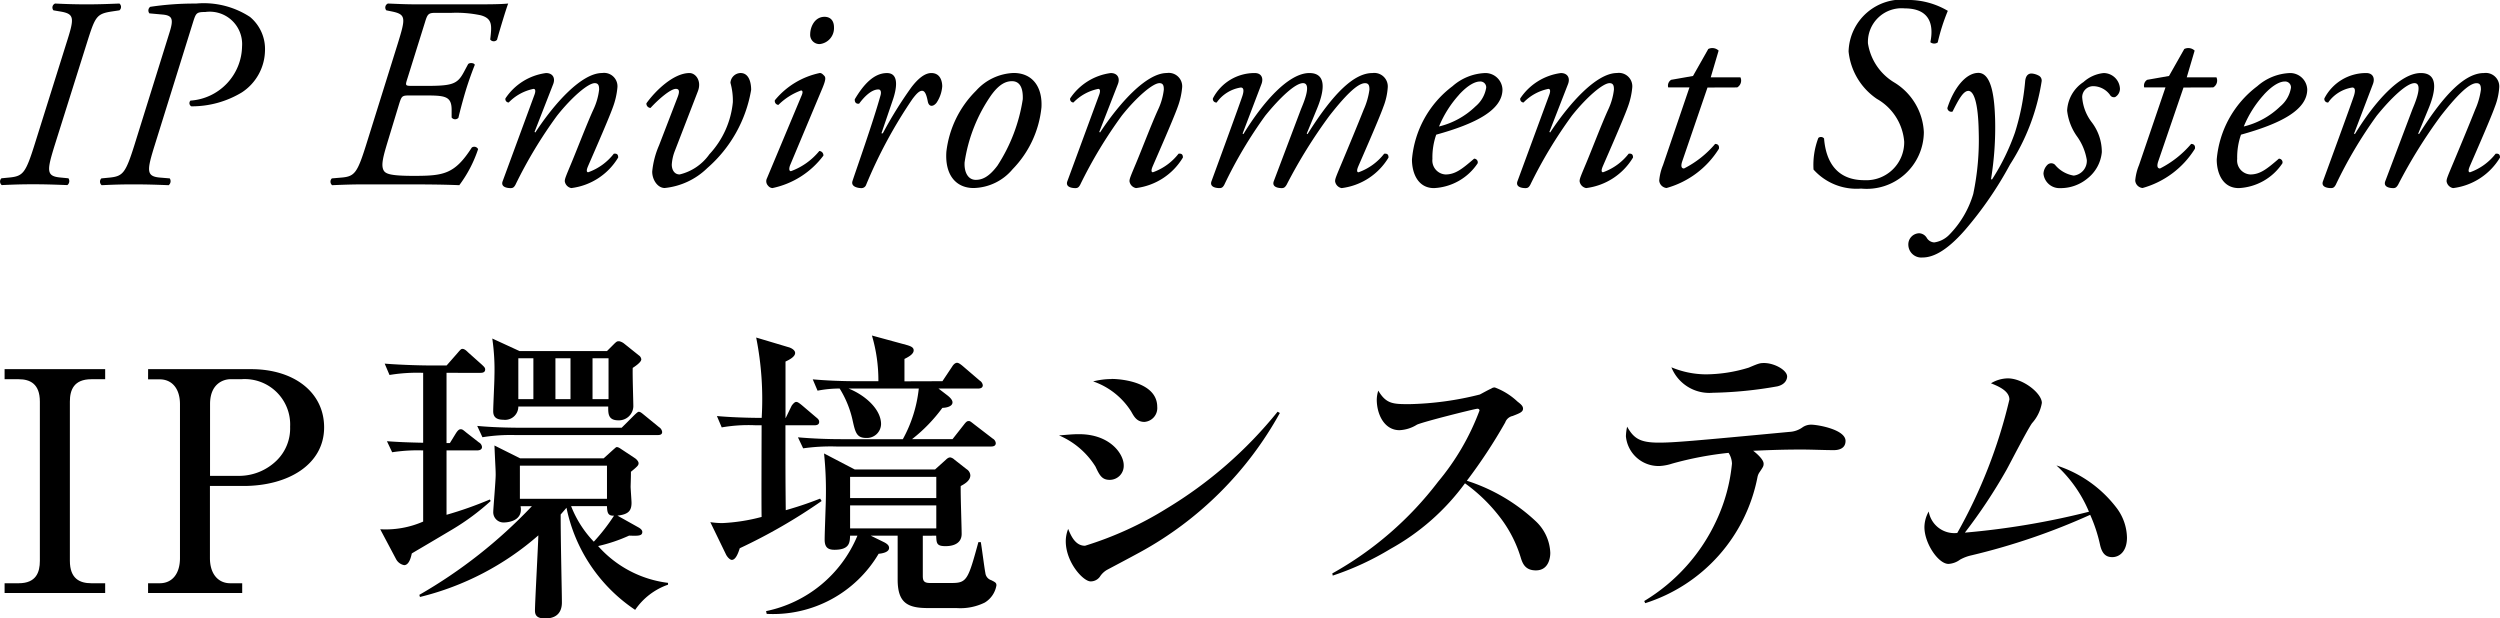 <svg id="レイヤー_1" data-name="レイヤー 1" xmlns="http://www.w3.org/2000/svg" viewBox="0 0 103.974 25.723">
  <title>ai-footer-002</title>
  <g>
    <g>
      <path d="M427.26,291.093h.587c.728,0,.88-.46.88-.932v-6.622c0-.739-.408-.931-.88-.931h-.587v-.419h4.183v.419h-.574c-.728,0-.894.446-.894.931v6.622c0,.74.408.932.894.932h.574v.406H427.26Z" transform="translate(-427.069 -266.836)"/>
      <path d="M433.229,282.189h4.285c1.774,0,3.035.955,3.035,2.422,0,1.531-1.478,2.436-3.354,2.436H435.8v3c0,.676.357,1.046.842,1.046h.5v.406h-3.915v-.406h.485c.522,0,.842-.4.842-1.046v-6.4c0-.664-.345-1.034-.842-1.034h-.485Zm2.575,4.438h1.225a2.239,2.239,0,0,0,1.558-.651,1.869,1.869,0,0,0,.548-1.391,1.889,1.889,0,0,0-2.028-1.978h-.46c-.229,0-.842.14-.842,1.034Z" transform="translate(-427.069 -266.836)"/>
      <path d="M445.895,288.847c-1.414.842-1.58.931-1.7,1.008-.025.114-.1.485-.318.485a.482.482,0,0,1-.332-.243l-.663-1.25a3.876,3.876,0,0,0,1.786-.319v-2.959a6.944,6.944,0,0,0-1.289.076l-.217-.459c.549.039.919.051,1.506.064v-2.908a7.069,7.069,0,0,0-1.4.089l-.2-.472c.778.063,1.671.076,1.811.076h.765l.459-.523c.128-.152.153-.166.2-.166.09,0,.179.09.23.141l.586.523c.076.076.128.115.128.191,0,.127-.115.141-.191.141H445.64v2.92h.14l.243-.395c.063-.1.128-.179.2-.179s.089.013.242.14l.523.408a.242.242,0,0,1,.127.191c0,.115-.115.141-.2.141H445.64v2.678a15.529,15.529,0,0,0,1.8-.636l.037.063A9.88,9.88,0,0,1,445.895,288.847Zm7.591,3.354a6.726,6.726,0,0,1-2.857-4.248c-.051.063-.077.09-.242.281,0,1.225.051,3.214.051,3.66,0,.293-.114.664-.7.664-.369,0-.42-.166-.42-.332,0-.307.127-2.628.141-3.125a11.686,11.686,0,0,1-4.924,2.563l-.026-.089a20.518,20.518,0,0,0,4.682-3.687h-.472c.127.677-.664.677-.689.677a.426.426,0,0,1-.446-.46c0-.114.1-1.274.1-1.518s-.014-.318-.051-1.223l1.07.535h3.471l.408-.369c.051-.039.1-.1.14-.1.077,0,.166.076.229.114l.536.356c.025.014.14.115.14.2s-.037.127-.318.357c0,.127,0,.179-.013.613,0,.1.038.586.038.676,0,.344-.141.484-.586.535l.893.5c.063.038.141.1.141.179,0,.166-.166.166-.549.152a6.618,6.618,0,0,1-1.289.434,4.639,4.639,0,0,0,2.908,1.531v.076A2.743,2.743,0,0,0,453.485,292.2Zm.931-7.271H448.51a7.415,7.415,0,0,0-1.377.09l-.217-.471c.777.076,1.684.076,1.824.076h4.184l.473-.472c.037-.038.191-.191.229-.191.077,0,.115.038.243.141l.612.5a.274.274,0,0,1,.127.2C454.607,284.917,454.506,284.93,454.416,284.93Zm-1.033-2.793c-.014.256.025,1.379.025,1.607a.6.6,0,0,1-.625.573c-.433,0-.42-.293-.42-.573h-3.738a.551.551,0,0,1-.625.549c-.355,0-.42-.179-.42-.357,0-.217.051-1.211.051-1.441a9.051,9.051,0,0,0-.089-1.58l1.134.522h3.636l.269-.269c.14-.14.152-.14.242-.14a.509.509,0,0,1,.191.089l.625.5a.222.222,0,0,1,.1.165C453.74,281.906,453.46,282.086,453.383,282.137Zm-4.132-.4h-.626v1.7h.626Zm3.061,4.465h-3.622v1.38h3.622Zm-1.517-4.465h-.627v1.7h.627Zm1.517,6.148h-1.492a4.507,4.507,0,0,0,.944,1.48,7.958,7.958,0,0,0,.842-1.084C452.338,288.3,452.324,288.132,452.312,287.889Zm.065-6.148h-.666v1.7h.666Z" transform="translate(-427.069 -266.836)"/>
      <path d="M459.748,284.217l.242-.5c.014-.025.115-.166.191-.166.051,0,.1.025.242.141l.588.5c.063.051.127.1.127.191,0,.114-.1.14-.191.14h-1.212c0,2,0,2.231.013,3.532.7-.2,1.1-.355,1.429-.482l.063.1a22.991,22.991,0,0,1-3.405,1.964c-.063.2-.166.485-.332.485-.063,0-.179-.1-.242-.23l-.65-1.34a3.409,3.409,0,0,0,.5.039,7.653,7.653,0,0,0,1.633-.256c-.013-.611,0-3.277,0-3.813h-.268a6.5,6.5,0,0,0-1.391.089l-.2-.472c.843.077,1.812.077,1.862.077a13.1,13.1,0,0,0-.229-3.342l1.339.4c.064.013.281.1.281.242,0,.166-.268.294-.4.357v2.347Zm5.7,4.9v1.646c0,.191.013.319.294.319h.918c.625,0,.676-.153,1.1-1.7h.1c.038.2.152,1.11.191,1.289a.351.351,0,0,0,.242.294c.178.089.217.114.217.217a1.038,1.038,0,0,1-.484.714,2.293,2.293,0,0,1-1.174.229h-1.187c-.855,0-1.263-.217-1.263-1.187v-1.825h-1.123l.549.269c.179.089.217.166.217.243,0,.178-.281.229-.434.242a5.1,5.1,0,0,1-4.656,2.5l-.025-.115a5.265,5.265,0,0,0,3.8-3.139h-.306c-.013.281-.013.588-.65.588-.269,0-.408-.1-.408-.422,0-.293.052-1.555.052-1.81a15.07,15.07,0,0,0-.077-1.774l1.275.665h3.343l.445-.4c.09-.089.141-.1.191-.1a.351.351,0,0,1,.166.09l.51.4a.323.323,0,0,1,.154.254c0,.229-.256.369-.4.446-.012.308.039,1.71.039,1.989,0,.511-.562.511-.676.511-.371,0-.371-.128-.383-.435Zm.816-6.427.408-.612c.038-.064.114-.153.2-.153.038,0,.09.013.229.128l.714.612a.271.271,0,0,1,.128.19c0,.114-.1.14-.191.14H466.1l.383.294c.063.051.2.166.2.28,0,.191-.307.229-.421.229A6.578,6.578,0,0,1,465,285.1h1.684l.472-.6c.077-.1.128-.153.191-.153s.063,0,.243.141l.765.588a.245.245,0,0,1,.128.189c0,.115-.1.141-.191.141h-6.441a8.147,8.147,0,0,0-1.379.076l-.217-.458c.6.052,1.213.077,1.824.077h2.539a5.567,5.567,0,0,0,.663-2.106h-2.921c.7.28,1.352.868,1.352,1.48a.589.589,0,0,1-.625.575c-.383,0-.446-.23-.549-.689a4.214,4.214,0,0,0-.548-1.366,4.772,4.772,0,0,0-.919.089l-.2-.471c.6.052,1.211.077,1.811.077h.919a6.588,6.588,0,0,0-.269-1.9l1.467.4c.166.051.269.1.269.217,0,.152-.2.268-.383.357v.931Zm-3.84,3.978v.883h3.585v-.883Zm3.585,2.145v-.957h-3.585v.957Z" transform="translate(-427.069 -266.836)"/>
      <path d="M471.943,284.893c1.313,0,1.861.842,1.861,1.288a.582.582,0,0,1-.586.612c-.318,0-.421-.191-.587-.549a3.318,3.318,0,0,0-1.519-1.3C471.471,284.918,471.662,284.893,471.943,284.893Zm8.355-.881a14.68,14.68,0,0,1-5.817,5.791c-.446.243-.905.485-1.364.729a.864.864,0,0,0-.307.293.471.471,0,0,1-.383.191c-.307,0-1.033-.791-1.033-1.672a1.39,1.39,0,0,1,.1-.51c.115.281.294.7.7.7a14.517,14.517,0,0,0,3.405-1.556,17.6,17.6,0,0,0,4.605-4.019Zm-7-1.416c.459,0,1.9.154,1.9,1.162a.576.576,0,0,1-.535.625c-.318,0-.434-.23-.549-.434a3.043,3.043,0,0,0-1.582-1.251A3.2,3.2,0,0,1,473.295,282.6Z" transform="translate(-427.069 -266.836)"/>
      <path d="M482.479,290.684a14.266,14.266,0,0,0,4.4-3.814,10.131,10.131,0,0,0,1.722-2.959c0-.051-.037-.076-.089-.076-.089,0-2.231.535-2.513.663a1.492,1.492,0,0,1-.727.229c-.625,0-.944-.65-.944-1.275a1.333,1.333,0,0,1,.063-.37c.332.562.625.562,1.3.562a12.973,12.973,0,0,0,2.922-.4c.076-.038.395-.217.472-.243a.234.234,0,0,1,.153-.051,2.806,2.806,0,0,1,.943.588c.128.1.23.178.23.293,0,.141-.141.191-.434.306a.419.419,0,0,0-.307.269,21.73,21.73,0,0,1-1.595,2.424,7.56,7.56,0,0,1,2.883,1.7,1.9,1.9,0,0,1,.587,1.3c0,.089-.013.728-.6.728-.459,0-.561-.307-.638-.562a5.232,5.232,0,0,0-.766-1.53,6.927,6.927,0,0,0-1.544-1.53,9.591,9.591,0,0,1-3.1,2.729,11.783,11.783,0,0,1-2.4,1.11Z" transform="translate(-427.069 -266.836)"/>
      <path d="M495.452,291.832a7.66,7.66,0,0,0,3.011-3.368,7.2,7.2,0,0,0,.638-2.347.88.88,0,0,0-.141-.447,14.137,14.137,0,0,0-2.347.447,2.019,2.019,0,0,1-.523.1,1.363,1.363,0,0,1-1.4-1.236,2.08,2.08,0,0,1,.051-.4c.28.5.548.664,1.326.664.6,0,1.365-.064,5.422-.447a1.016,1.016,0,0,0,.561-.2.627.627,0,0,1,.345-.1c.268,0,1.429.2,1.429.676,0,.383-.408.383-.5.383-.357,0-.943-.025-1.313-.025-1.008,0-1.646.038-2.028.051.2.153.434.383.434.536,0,.1-.013.127-.178.369a.534.534,0,0,0-.077.191,6.873,6.873,0,0,1-4.669,5.243ZM498,282.405a6.14,6.14,0,0,0,1.8-.28c.421-.18.472-.191.638-.191.422,0,.957.293.957.561,0,.076-.038.318-.4.408a16.887,16.887,0,0,1-2.691.268,1.7,1.7,0,0,1-1.722-1.059A3.8,3.8,0,0,0,498,282.405Z" transform="translate(-427.069 -266.836)"/>
      <path d="M513.948,288.119a5.472,5.472,0,0,0-1.353-1.926,5.09,5.09,0,0,1,2.488,1.748,2.114,2.114,0,0,1,.446,1.25c0,.586-.319.816-.612.816s-.434-.179-.51-.523a6.3,6.3,0,0,0-.408-1.237,27.335,27.335,0,0,1-4.938,1.685,1.736,1.736,0,0,0-.472.178.9.9,0,0,1-.484.179c-.421,0-1-.854-1-1.53a1.349,1.349,0,0,1,.179-.65,1.081,1.081,0,0,0,1.187.893,21.166,21.166,0,0,0,2.168-5.549c0-.37-.484-.562-.766-.676a1.392,1.392,0,0,1,.7-.205c.638,0,1.416.625,1.416,1.021a1.676,1.676,0,0,1-.408.842c-.2.28-.905,1.658-1.06,1.938a21.967,21.967,0,0,1-1.734,2.615A32.416,32.416,0,0,0,513.948,288.119Z" transform="translate(-427.069 -266.836)"/>
    </g>
    <g>
      <path d="M429.825,268.65c.34-1.066.363-1.236-.261-1.338l-.272-.046a.18.18,0,0,1,.068-.283c.453.022.839.034,1.315.034s.816-.012,1.36-.034a.182.182,0,0,1,0,.283l-.307.046c-.657.1-.7.215-1.054,1.338l-1.327,4.217c-.328,1.055-.362,1.293.216,1.35l.352.034a.21.21,0,0,1-.045.283c-.556-.022-.941-.034-1.429-.034-.465,0-.851.012-1.3.034a.189.189,0,0,1-.012-.283l.352-.034c.544-.057.657-.193,1.021-1.35Z" transform="translate(-427.069 -266.836)"/>
      <path d="M433.283,267.392a.189.189,0,0,1,.034-.272,12.367,12.367,0,0,1,1.905-.136,3.515,3.515,0,0,1,2.244.556,1.734,1.734,0,0,1,.624,1.405,2.121,2.121,0,0,1-.964,1.735,4.016,4.016,0,0,1-2.1.578.149.149,0,0,1-.034-.238,2.3,2.3,0,0,0,2.144-2.256,1.347,1.347,0,0,0-1.531-1.429c-.362,0-.385.045-.5.4l-1.6,5.136c-.329,1.055-.363,1.3.215,1.35l.408.034a.21.21,0,0,1-.045.283c-.545-.022-.941-.034-1.485-.034-.465,0-.851.012-1.3.034a.189.189,0,0,1-.012-.283l.352-.034c.544-.057.657-.193,1.021-1.35l1.463-4.693c.17-.544.124-.7-.295-.737Z" transform="translate(-427.069 -266.836)"/>
      <path d="M443.612,268.65c.329-1.066.352-1.214-.249-1.338l-.227-.046a.18.18,0,0,1,.067-.283c.341.012.681.034,1.259.034h2.143c.726,0,1.259,0,1.6-.034-.079.192-.352,1.1-.465,1.508a.181.181,0,0,1-.283-.012c.068-.589.1-.872-.4-1.009a4.929,4.929,0,0,0-1.2-.1h-.669c-.295,0-.34.045-.442.385l-.726,2.324c-.1.317-.113.329.2.329h.567c1.077,0,1.3-.068,1.564-.556l.182-.34c.045-.079.261-.068.283.022-.079.192-.261.681-.386,1.1s-.238.851-.295,1.1a.181.181,0,0,1-.283-.011v-.317c0-.59-.295-.6-1.168-.6h-.566c-.317,0-.34.012-.442.329l-.465,1.53c-.192.635-.306,1.021-.192,1.247.079.159.295.238,1.258.238,1.247,0,1.7-.068,2.415-1.179a.178.178,0,0,1,.261.067,5.261,5.261,0,0,1-.782,1.5c-.8-.034-1.621-.034-2.6-.034h-1.338c-.465,0-.851.012-1.35.034a.188.188,0,0,1-.011-.283l.4-.034c.544-.046.657-.193,1.021-1.35Z" transform="translate(-427.069 -266.836)"/>
      <path d="M449.3,272.323l.034.022c.8-1.225,1.928-2.472,2.777-2.472a.557.557,0,0,1,.635.612,3.143,3.143,0,0,1-.181.794c-.2.566-1.021,2.415-1.055,2.506-.046.113-.057.215.022.215a2.337,2.337,0,0,0,1.065-.771c.159-.022.182.067.182.158a2.652,2.652,0,0,1-1.95,1.271.337.337,0,0,1-.271-.284c0-.1.034-.181.271-.748s.658-1.666.919-2.233a2.659,2.659,0,0,0,.238-.827c0-.137-.012-.272-.182-.272-.272,0-.941.566-1.564,1.349a18.743,18.743,0,0,0-1.735,2.88c-.057.1-.1.137-.2.137-.124,0-.431-.034-.328-.295l1.314-3.571c.058-.147.058-.261-.033-.261a1.975,1.975,0,0,0-1.032.566.141.141,0,0,1-.136-.17,2.4,2.4,0,0,1,1.689-1.055c.271,0,.4.2.295.465Z" transform="translate(-427.069 -266.836)"/>
      <path d="M455.257,270.86c.08-.215.068-.328-.079-.328-.215,0-.7.408-1.054.793a.179.179,0,0,1-.171-.192c.363-.51,1.123-1.259,1.792-1.259.261,0,.51.329.352.749l-.976,2.527a1.878,1.878,0,0,0-.113.533c0,.192.091.408.329.408a2.113,2.113,0,0,0,1.235-.839,3.7,3.7,0,0,0,.976-2.165,2.765,2.765,0,0,0-.1-.806.432.432,0,0,1,.42-.408c.362,0,.441.42.441.7a5.532,5.532,0,0,1-1.825,3.254,2.964,2.964,0,0,1-1.769.828c-.295,0-.521-.341-.521-.681a3.582,3.582,0,0,1,.283-1.089Z" transform="translate(-427.069 -266.836)"/>
      <path d="M460.405,270.815c.057-.125.057-.216-.022-.216a2.611,2.611,0,0,0-.941.6.162.162,0,0,1-.147-.193,3.282,3.282,0,0,1,1.871-1.134c.079,0,.136.068.181.113.068.068.068.171-.067.5l-1.35,3.22c-.045.113-.057.25.034.25a2.735,2.735,0,0,0,1.179-.839.179.179,0,0,1,.171.192,3.555,3.555,0,0,1-2.12,1.35.252.252,0,0,1-.182-.1.268.268,0,0,1-.046-.306Zm1.349-2.846a.667.667,0,0,1-.589.7.385.385,0,0,1-.4-.42c0-.249.159-.714.6-.714C461.63,267.539,461.754,267.721,461.754,267.97Z" transform="translate(-427.069 -266.836)"/>
      <path d="M464.215,270.951l-.487,1.429h.057a16.961,16.961,0,0,1,1.19-1.916c.261-.34.544-.59.827-.59.4,0,.454.386.454.556a1.414,1.414,0,0,1-.238.681c-.136.17-.317.182-.363-.057-.057-.295-.124-.442-.237-.442s-.228.113-.4.34a19.665,19.665,0,0,0-1.927,3.571.205.205,0,0,1-.193.137c-.124,0-.453-.046-.374-.295.147-.454.861-2.461,1.168-3.571.034-.125.012-.238-.091-.238-.295,0-.6.317-.8.59-.113.022-.193-.046-.182-.182.363-.612.794-1.089,1.338-1.089C464.521,269.874,464.316,270.646,464.215,270.951Z" transform="translate(-427.069 -266.836)"/>
      <path d="M470.383,271.3a4.3,4.3,0,0,1-1.2,2.573,2.174,2.174,0,0,1-1.621.783c-.726,0-1.2-.533-1.134-1.509a4.259,4.259,0,0,1,1.236-2.539,2.209,2.209,0,0,1,1.564-.737C470.031,269.874,470.428,270.476,470.383,271.3Zm-2.063-.544a6.557,6.557,0,0,0-1.134,2.834c-.022.4.137.726.465.726.25,0,.533-.1.9-.589a7,7,0,0,0,1.055-2.767c.012-.352-.057-.748-.453-.748C468.92,270.215,468.648,270.316,468.319,270.759Z" transform="translate(-427.069 -266.836)"/>
      <path d="M472.787,272.323l.033.022c.806-1.225,1.928-2.472,2.778-2.472a.558.558,0,0,1,.635.612,3.107,3.107,0,0,1-.182.794c-.2.566-1.021,2.415-1.055,2.506-.045.113-.057.215.023.215a2.347,2.347,0,0,0,1.065-.771c.158-.022.182.067.182.158a2.653,2.653,0,0,1-1.95,1.271.337.337,0,0,1-.272-.284c0-.1.034-.181.272-.748s.657-1.666.918-2.233a2.659,2.659,0,0,0,.238-.827c0-.137-.012-.272-.182-.272-.271,0-.94.566-1.564,1.349a18.826,18.826,0,0,0-1.734,2.88c-.057.1-.1.137-.2.137-.125,0-.431-.034-.329-.295l1.315-3.571c.057-.147.057-.261-.034-.261a1.973,1.973,0,0,0-1.031.566.142.142,0,0,1-.137-.17,2.408,2.408,0,0,1,1.689-1.055c.272,0,.4.2.295.465Z" transform="translate(-427.069 -266.836)"/>
      <path d="M481.846,271.349l-.431,1.043.034.022c1.088-1.734,1.949-2.54,2.7-2.54a.562.562,0,0,1,.635.612,2.679,2.679,0,0,1-.182.794c-.2.566-1.021,2.415-1.055,2.506-.045.113-.057.215.023.215a2.347,2.347,0,0,0,1.065-.771c.158-.022.182.067.182.158a2.655,2.655,0,0,1-1.95,1.271.337.337,0,0,1-.272-.284c0-.1.034-.181.272-.748s.691-1.655.918-2.233a3.019,3.019,0,0,0,.238-.827c0-.137-.012-.272-.182-.272-.328,0-.873.578-1.485,1.36a21.026,21.026,0,0,0-1.779,2.868c-.057.091-.1.137-.2.137-.125,0-.431-.034-.329-.295l1.122-2.971c.046-.125.5-1.1.091-1.1-.317,0-.952.59-1.575,1.36a18.248,18.248,0,0,0-1.7,2.868c-.057.1-.1.137-.2.137-.125,0-.431-.034-.328-.295.033-.091,1.247-3.4,1.292-3.571.057-.193.045-.317-.079-.317a1.509,1.509,0,0,0-1,.623.146.146,0,0,1-.158-.17,1.947,1.947,0,0,1,1.745-1.055c.261,0,.375.2.272.465l-.782,2.053.034.022c.816-1.338,1.882-2.54,2.743-2.54C482.333,269.874,482.084,270.771,481.846,271.349Z" transform="translate(-427.069 -266.836)"/>
      <path d="M489.556,270.555c0,.861-1.122,1.429-2.755,1.882a2.86,2.86,0,0,0-.158,1.009.581.581,0,0,0,.544.646c.408,0,.691-.227,1.19-.657a.152.152,0,0,1,.147.192,2.315,2.315,0,0,1-1.814,1.032c-.68,0-.918-.636-.918-1.19a4.258,4.258,0,0,1,1.689-3.05,2.174,2.174,0,0,1,1.36-.545A.711.711,0,0,1,489.556,270.555Zm-1.8.216a4.53,4.53,0,0,0-.839,1.326,3.3,3.3,0,0,0,1.52-.839,1.28,1.28,0,0,0,.442-.771.242.242,0,0,0-.261-.261C488.456,270.226,488.161,270.328,487.753,270.771Z" transform="translate(-427.069 -266.836)"/>
      <path d="M491.507,272.323l.033.022c.806-1.225,1.928-2.472,2.778-2.472a.558.558,0,0,1,.635.612,3.107,3.107,0,0,1-.182.794c-.2.566-1.021,2.415-1.055,2.506-.045.113-.057.215.023.215a2.347,2.347,0,0,0,1.065-.771c.158-.022.182.067.182.158a2.653,2.653,0,0,1-1.95,1.271.337.337,0,0,1-.272-.284c0-.1.034-.181.272-.748s.657-1.666.918-2.233a2.659,2.659,0,0,0,.238-.827c0-.137-.012-.272-.182-.272-.271,0-.94.566-1.564,1.349a18.826,18.826,0,0,0-1.734,2.88c-.057.1-.1.137-.2.137-.125,0-.431-.034-.329-.295l1.315-3.571c.057-.147.057-.261-.034-.261a1.973,1.973,0,0,0-1.031.566.142.142,0,0,1-.137-.17,2.408,2.408,0,0,1,1.689-1.055c.272,0,.4.2.295.465Z" transform="translate(-427.069 -266.836)"/>
      <path d="M498.083,270.476l-1.055,3.083c-.068.216-.012.284.079.284a4.166,4.166,0,0,0,1.293-1.021c.113,0,.181.067.158.2a3.751,3.751,0,0,1-2.177,1.633.339.339,0,0,1-.306-.307,2.183,2.183,0,0,1,.158-.646l1.1-3.23h-.884a.284.284,0,0,1,.124-.317l.907-.159.635-1.122a.38.38,0,0,1,.431.067l-.328,1.111h1.235a.328.328,0,0,1-.136.42Z" transform="translate(-427.069 -266.836)"/>
      <path d="M502.493,273.888a3.146,3.146,0,0,1,.2-1.315.165.165,0,0,1,.238.023c.079.986.544,1.734,1.678,1.734a1.578,1.578,0,0,0,1.655-1.6,2.249,2.249,0,0,0-1.134-1.78,2.712,2.712,0,0,1-1.179-1.973,2.219,2.219,0,0,1,2.482-2.143,3.251,3.251,0,0,1,1.645.453,8.155,8.155,0,0,0-.42,1.315.255.255,0,0,1-.306-.011c.158-.771-.057-1.406-1.066-1.406a1.4,1.4,0,0,0-1.53,1.451,2.31,2.31,0,0,0,1.1,1.633,2.556,2.556,0,0,1,1.225,2.063,2.375,2.375,0,0,1-2.607,2.347A2.4,2.4,0,0,1,502.493,273.888Z" transform="translate(-427.069 -266.836)"/>
      <path d="M510.045,271.8a13.428,13.428,0,0,1-.171,2.494h.046a9.161,9.161,0,0,0,.952-1.95,9.931,9.931,0,0,0,.42-2.1c.022-.328.192-.351.271-.351a.737.737,0,0,1,.317.1.233.233,0,0,1,.1.227,8.92,8.92,0,0,1-1.315,3.458,15.25,15.25,0,0,1-1.87,2.721c-.84.964-1.406,1.146-1.77,1.146a.539.539,0,0,1-.589-.521.463.463,0,0,1,.453-.487.389.389,0,0,1,.307.181.384.384,0,0,0,.317.2,1.085,1.085,0,0,0,.623-.317,4.056,4.056,0,0,0,1-1.7,10.972,10.972,0,0,0,.227-2.585c-.022-1.259-.216-1.7-.431-1.7s-.42.385-.657.861a.166.166,0,0,1-.216-.147c.238-.76.737-1.463,1.292-1.463C509.931,269.874,510.021,271.008,510.045,271.8Z" transform="translate(-427.069 -266.836)"/>
      <path d="M515.237,270.521a.4.4,0,0,1-.2.352.186.186,0,0,1-.215-.091.875.875,0,0,0-.691-.362.46.46,0,0,0-.465.453,1.934,1.934,0,0,0,.385,1.031,2.037,2.037,0,0,1,.432,1.259,1.575,1.575,0,0,1-.59,1.089,1.745,1.745,0,0,1-1.146.408.667.667,0,0,1-.691-.6.554.554,0,0,1,.17-.374.228.228,0,0,1,.307,0,1.273,1.273,0,0,0,.782.453.618.618,0,0,0,.544-.646,2.328,2.328,0,0,0-.419-1,2.293,2.293,0,0,1-.4-1.055,1.507,1.507,0,0,1,.681-1.19,1.478,1.478,0,0,1,.839-.374A.683.683,0,0,1,515.237,270.521Z" transform="translate(-427.069 -266.836)"/>
      <path d="M517.88,270.476l-1.055,3.083c-.068.216-.012.284.079.284a4.166,4.166,0,0,0,1.293-1.021c.113,0,.181.067.158.2a3.751,3.751,0,0,1-2.177,1.633.339.339,0,0,1-.306-.307,2.183,2.183,0,0,1,.158-.646l1.1-3.23h-.884a.284.284,0,0,1,.124-.317l.907-.159.635-1.122a.38.38,0,0,1,.431.067l-.328,1.111h1.235a.328.328,0,0,1-.136.42Z" transform="translate(-427.069 -266.836)"/>
      <path d="M523.026,270.555c0,.861-1.122,1.429-2.755,1.882a2.86,2.86,0,0,0-.158,1.009.581.581,0,0,0,.544.646c.408,0,.691-.227,1.19-.657a.152.152,0,0,1,.147.192,2.315,2.315,0,0,1-1.814,1.032c-.68,0-.918-.636-.918-1.19a4.258,4.258,0,0,1,1.689-3.05,2.174,2.174,0,0,1,1.36-.545A.711.711,0,0,1,523.026,270.555Zm-1.8.216a4.53,4.53,0,0,0-.839,1.326,3.3,3.3,0,0,0,1.52-.839,1.28,1.28,0,0,0,.442-.771.242.242,0,0,0-.261-.261C521.927,270.226,521.632,270.328,521.224,270.771Z" transform="translate(-427.069 -266.836)"/>
      <path d="M528.072,271.349l-.431,1.043.034.022c1.088-1.734,1.949-2.54,2.7-2.54a.562.562,0,0,1,.635.612,2.679,2.679,0,0,1-.182.794c-.2.566-1.021,2.415-1.055,2.506-.045.113-.057.215.023.215a2.347,2.347,0,0,0,1.065-.771c.158-.022.182.067.182.158a2.655,2.655,0,0,1-1.95,1.271.337.337,0,0,1-.272-.284c0-.1.034-.181.272-.748s.691-1.655.918-2.233a3.019,3.019,0,0,0,.238-.827c0-.137-.012-.272-.182-.272-.328,0-.873.578-1.485,1.36a21.026,21.026,0,0,0-1.779,2.868c-.057.091-.1.137-.2.137-.125,0-.431-.034-.329-.295l1.122-2.971c.046-.125.5-1.1.091-1.1-.317,0-.952.59-1.575,1.36a18.248,18.248,0,0,0-1.7,2.868c-.057.1-.1.137-.2.137-.125,0-.431-.034-.328-.295.033-.091,1.247-3.4,1.292-3.571.057-.193.045-.317-.079-.317a1.509,1.509,0,0,0-1,.623.146.146,0,0,1-.158-.17,1.947,1.947,0,0,1,1.745-1.055c.261,0,.375.2.272.465l-.782,2.053.034.022c.816-1.338,1.882-2.54,2.743-2.54C528.56,269.874,528.311,270.771,528.072,271.349Z" transform="translate(-427.069 -266.836)"/>
    </g>
  </g>
</svg>
